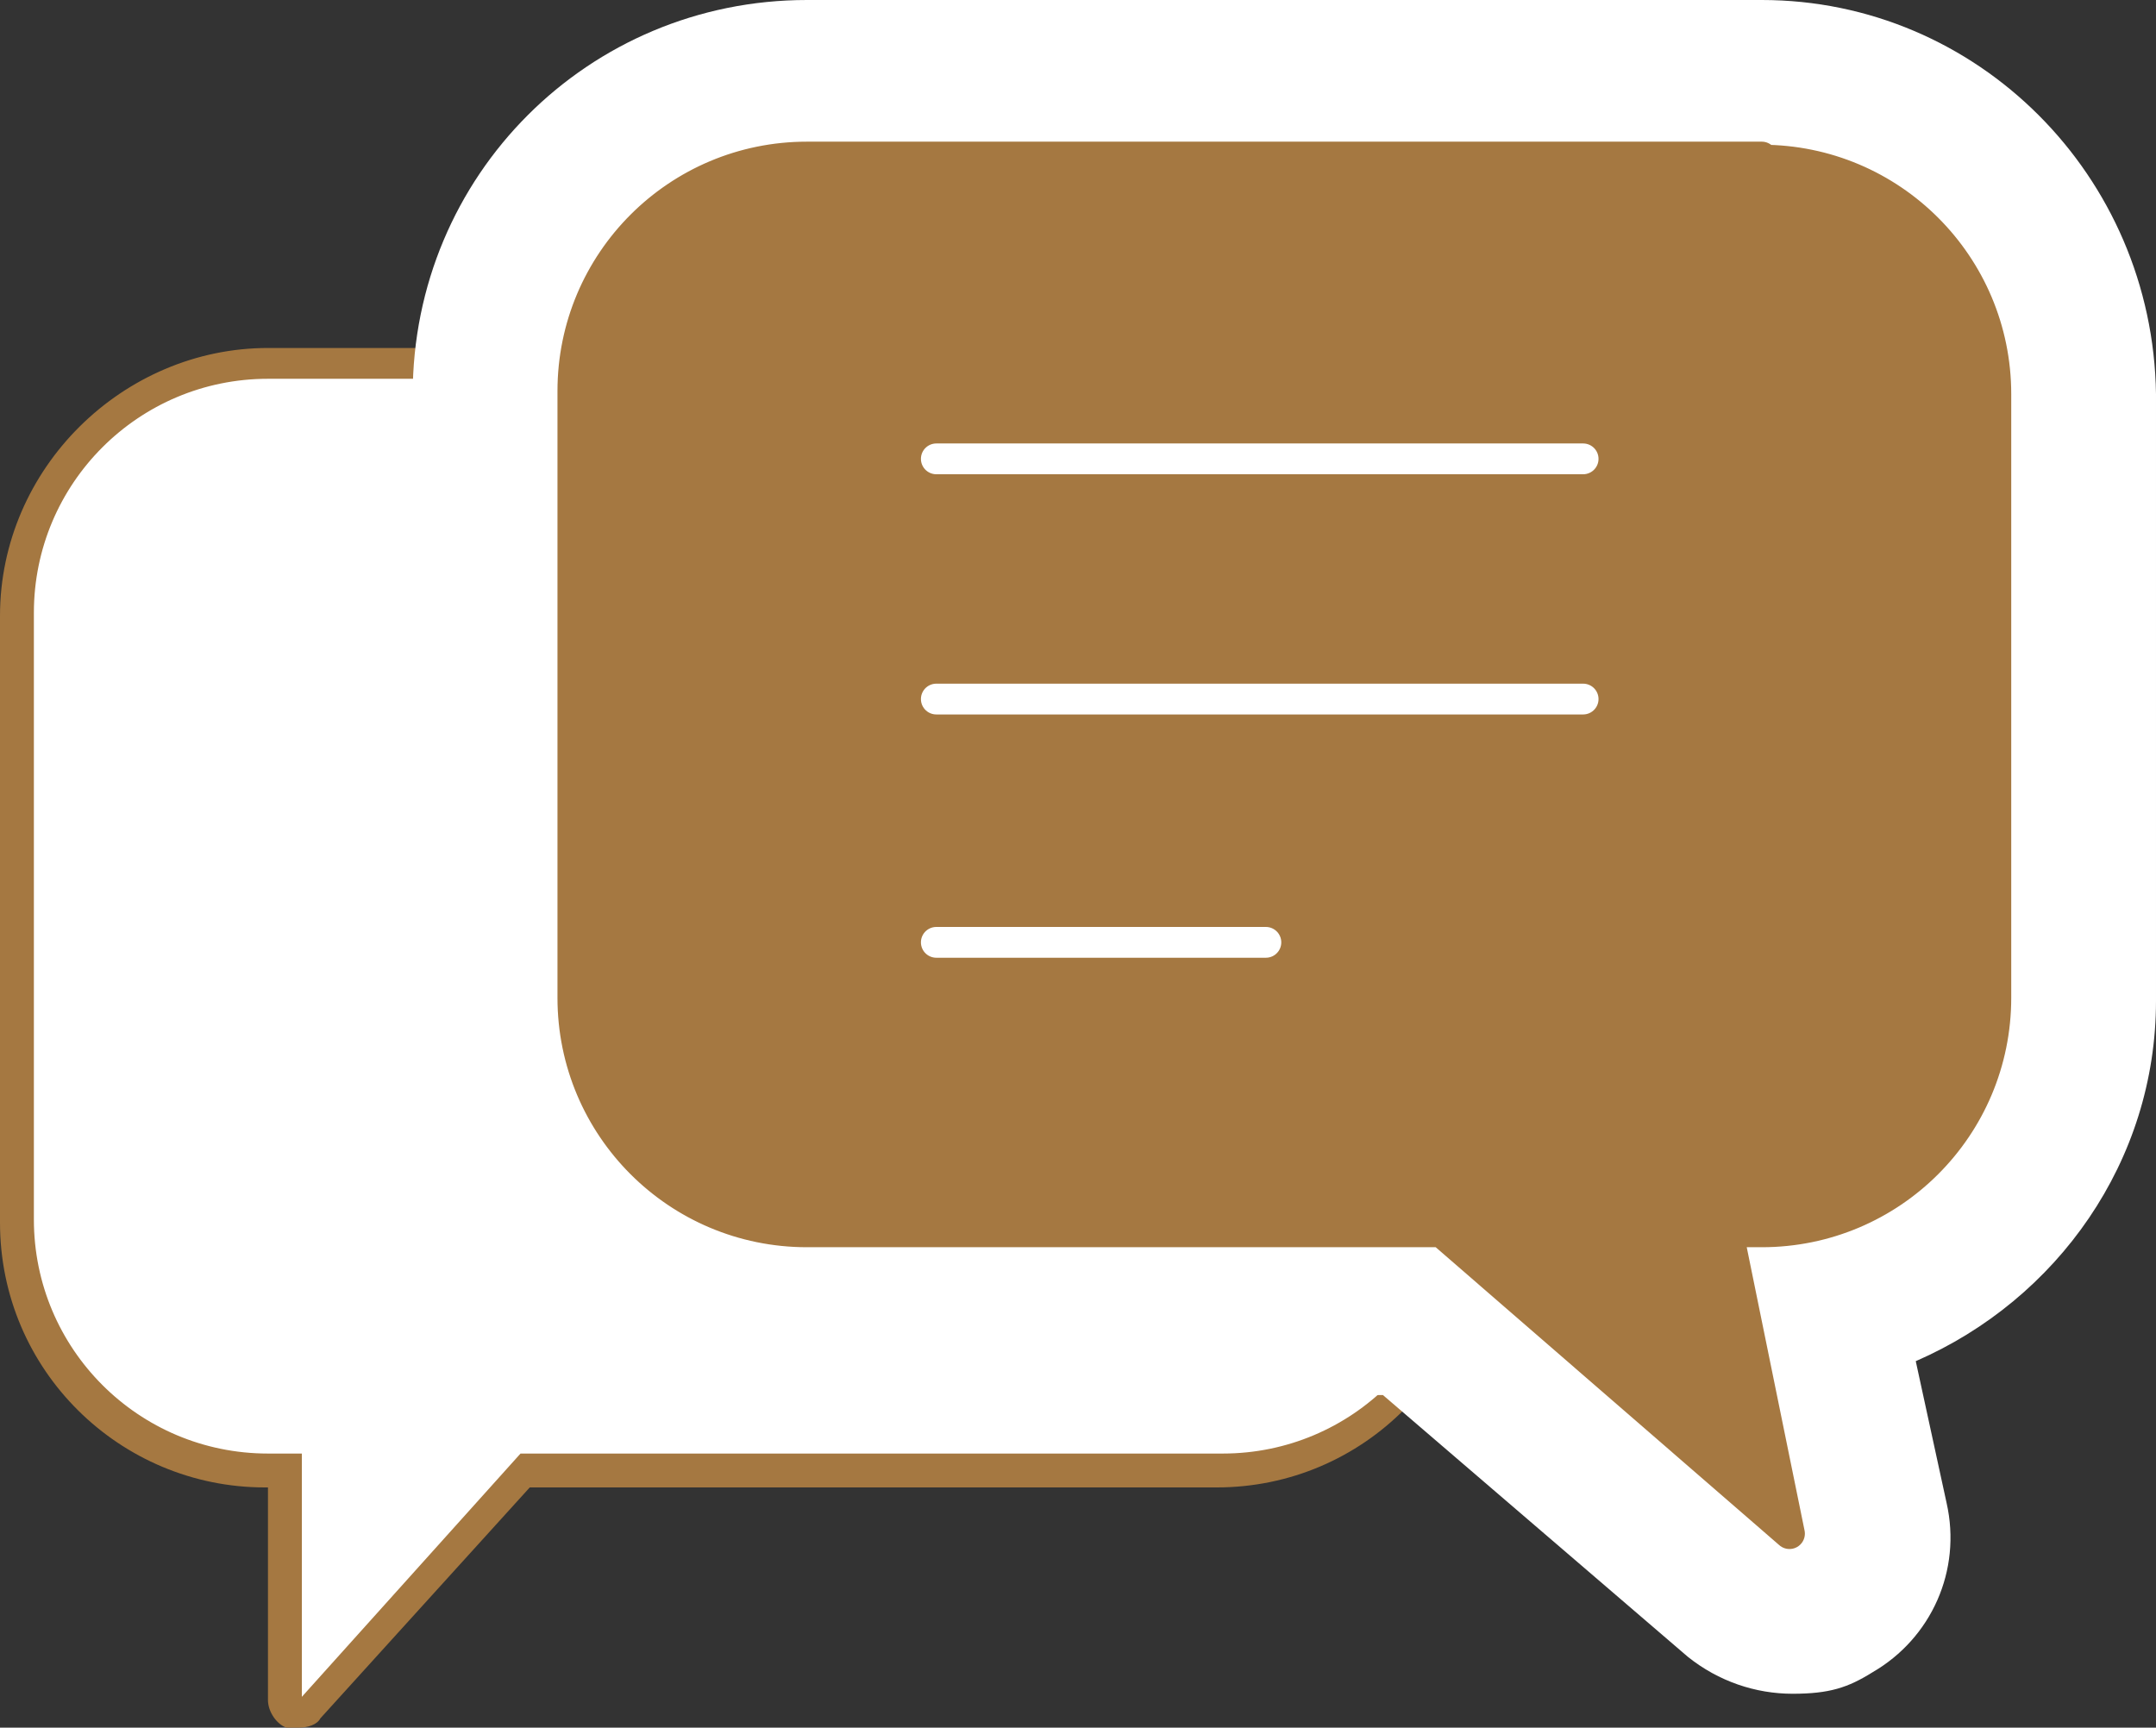 <?xml version="1.0" encoding="UTF-8"?>
<svg id="_レイヤー_2" xmlns="http://www.w3.org/2000/svg" version="1.1" viewBox="0 0 70 56.1">
  <rect x="0" y="0" width="70" height="56.1" fill="#333333" stroke="none"/>
  <!-- Generator: Adobe Illustrator 29.0.0, SVG Export Plug-In . SVG Version: 2.1.0 Build 186)  -->
  <defs>
    <style>
      .st0 {
        stroke: #a57841;
      }

      .st0, .st1 {
        fill: #a57841;
      }

      .st0, .st2 {
        stroke-linecap: round;
        stroke-linejoin: round;
      }

      .st3 {
        fill: #fff;
      }

      .st2 {
        fill: none;
        stroke: #fff;
      }
    </style>
  </defs>
  <g id="_文字">
    <g>
      <g>
        <path class="st3" d="M9.8,55.6c0,0-.1,0-.2,0-.2,0-.3-.3-.3-.5v-7.4h-.6c-4.5,0-8.1-3.7-8.1-8.1v-19.7c0-4.5,3.7-8.1,8.1-8.1h31c4.5,0,8.1,3.7,8.1,8.1v19.7c0,4.5-3.7,8.1-8.1,8.1h-22.6l-6.9,7.7c-.1.1-.2.2-.4.2h0Z"/>
        <path class="st1" d="M39.7,12.3c4.2,0,7.6,3.4,7.6,7.6v19.7c0,4.2-3.4,7.6-7.6,7.6h-22.8l-7.1,7.9v-7.9h-1.1c-4.2,0-7.6-3.4-7.6-7.6v-19.7c0-4.2,3.4-7.6,7.6-7.6h31M39.7,11.3H8.7C4,11.3,0,15.2,0,20v19.7c0,4.8,3.9,8.6,8.6,8.6h.1v6.9c0,.4.3.8.6.9.1,0,.2,0,.4,0,.3,0,.6-.1.7-.3l6.8-7.5h22.3c4.8,0,8.6-3.9,8.6-8.6v-19.7c0-4.8-3.9-8.6-8.6-8.6h0Z"/>
      </g>
      <g>
        <path class="st3" d="M58.1,52.4c-.6,0-1.2-.2-1.7-.6l-10.6-9.1h-19.7c-5.6,0-10.2-4.6-10.2-10.2V12.8c0-5.6,4.6-10.2,10.2-10.2h31c5.6,0,10.2,4.6,10.2,10.2v19.7c0,4.9-3.5,9.1-8.2,10l1.5,6.9c.2,1.1-.3,2.2-1.2,2.7-.4.2-.9.4-1.3.4h0Z"/>
        <path class="st3" d="M57.2,5.1c4.2,0,7.6,3.4,7.6,7.6v19.7c0,4.2-3.4,7.6-7.6,7.6h-1.1l2,9.8-11.3-9.8h-20.6c-4.2,0-7.6-3.4-7.6-7.6V12.8c0-4.2,3.4-7.6,7.6-7.6h31M57.2,0h-31C19.1,0,13.4,5.7,13.4,12.8v19.7c0,7,5.7,12.8,12.8,12.8h18.7l9.9,8.5c1,.8,2.2,1.2,3.4,1.2s1.8-.2,2.6-.7c1.9-1.1,2.9-3.3,2.4-5.5l-1-4.6c4.6-2,7.8-6.5,7.8-11.7V12.8C69.9,5.7,64.2,0,57.2,0h0Z"/>
      </g>
      <path class="st0" d="M57.2,5.1h-31c-4.2,0-7.6,3.4-7.6,7.6v19.7c0,4.2,3.4,7.6,7.6,7.6h20.6l11.3,9.8-2-9.8h1.1c4.2,0,7.6-3.4,7.6-7.6V12.8c0-4.2-3.4-7.6-7.6-7.6Z"/>
      <line class="st2" x1="30.4" y1="14.9" x2="51.4" y2="14.9"/>
      <line class="st2" x1="30.4" y1="22.7" x2="51.4" y2="22.7"/>
      <line class="st2" x1="30.4" y1="30.6" x2="41.1" y2="30.6"/>
    </g>
  </g>
</svg>